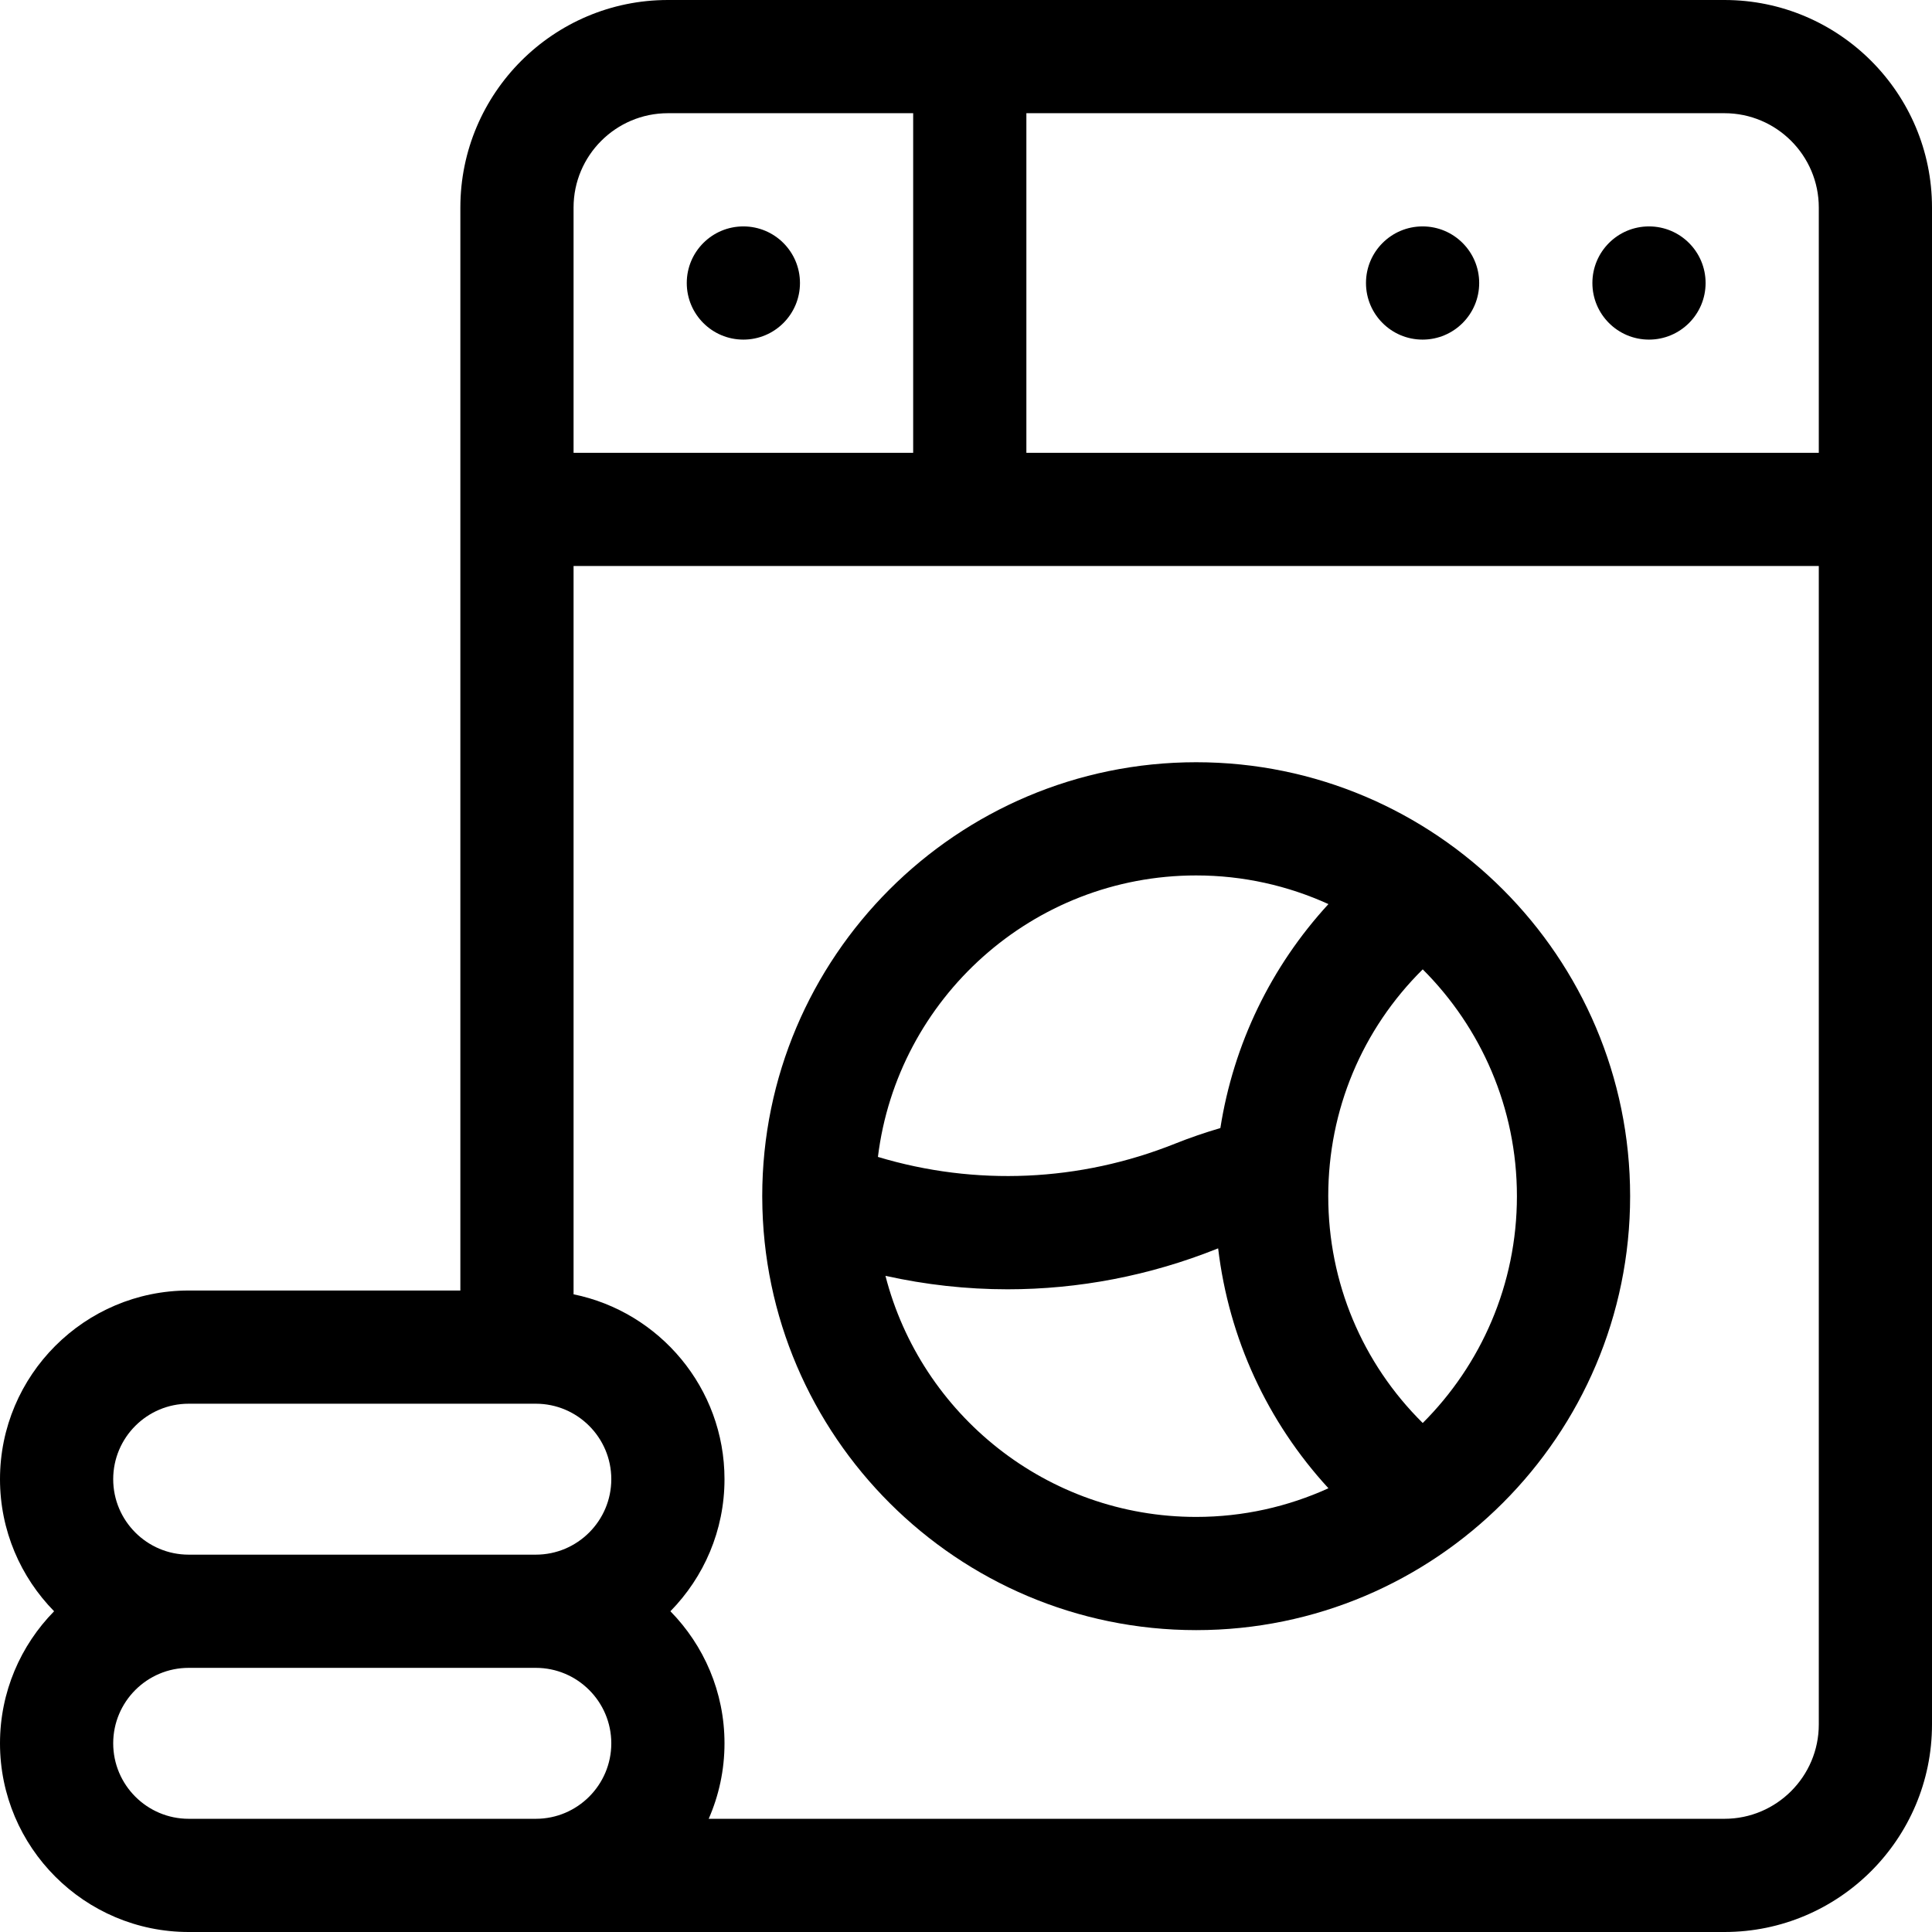 <svg id="Capa_1" enable-background="new 0 0 512 512" height="512" viewBox="0 0 512 512" width="512" xmlns="http://www.w3.org/2000/svg"><g><path d="m457 0h-280c-30.327 0-55 24.673-55 55v287h-72c-27.57 0-50 22.43-50 50 0 13.617 5.478 25.974 14.338 35-8.86 9.026-14.338 21.383-14.338 35 0 27.57 22.43 50 50 50h407c30.327 0 55-24.673 55-55v-402c0-30.327-24.673-55-55-55zm-305 55c0-13.785 11.215-25 25-25h65v90h-90zm-10 427h-92c-11.028 0-20-8.972-20-20s8.972-20 20-20h92c11.028 0 20 8.972 20 20s-8.972 20-20 20zm0-70h-92c-11.028 0-20-8.972-20-20s8.972-20 20-20h92c11.028 0 20 8.972 20 20s-8.972 20-20 20zm340 45c0 13.785-11.215 25-25 25h-269.187c2.686-6.129 4.187-12.891 4.187-20 0-13.617-5.478-25.974-14.338-35 8.86-9.026 14.338-21.383 14.338-35 0-24.146-17.205-44.348-40-48.994v-193.006h330zm0-337h-210v-90h185c13.785 0 25 11.215 25 25z"/><circle cx="197" cy="75" r="15"/><circle cx="437" cy="75" r="15"/><circle cx="377" cy="75" r="15"/><path d="m202.005 317.409c.222 63.223 51.721 114.591 114.995 114.591 63.411 0 115-51.589 115-115s-51.589-115-115-115-115 51.589-115 115c0 .043.002.085.002.128.001.094.001.187.003.281zm114.995 84.591c-39.585 0-72.935-27.201-82.345-63.893 10.665 2.375 21.503 3.57 32.342 3.57 18.826 0 37.654-3.584 55.571-10.751.083-.033.169-.065.253-.098 2.843 23.877 13.024 45.937 29.227 63.577-10.694 4.864-22.555 7.595-35.048 7.595zm85-85c0 23.453-9.549 44.717-24.961 60.111-16.034-15.88-25.039-37.221-25.039-60.111s9.005-44.231 25.039-60.111c15.412 15.394 24.961 36.658 24.961 60.111zm-85-85c12.493 0 24.354 2.731 35.049 7.594-15.242 16.594-25.149 37.101-28.638 59.351-4.202 1.24-8.179 2.606-11.984 4.129-25.323 10.128-52.917 11.298-78.767 3.521 5.15-41.976 40.995-74.595 84.34-74.595z"/></g></svg>